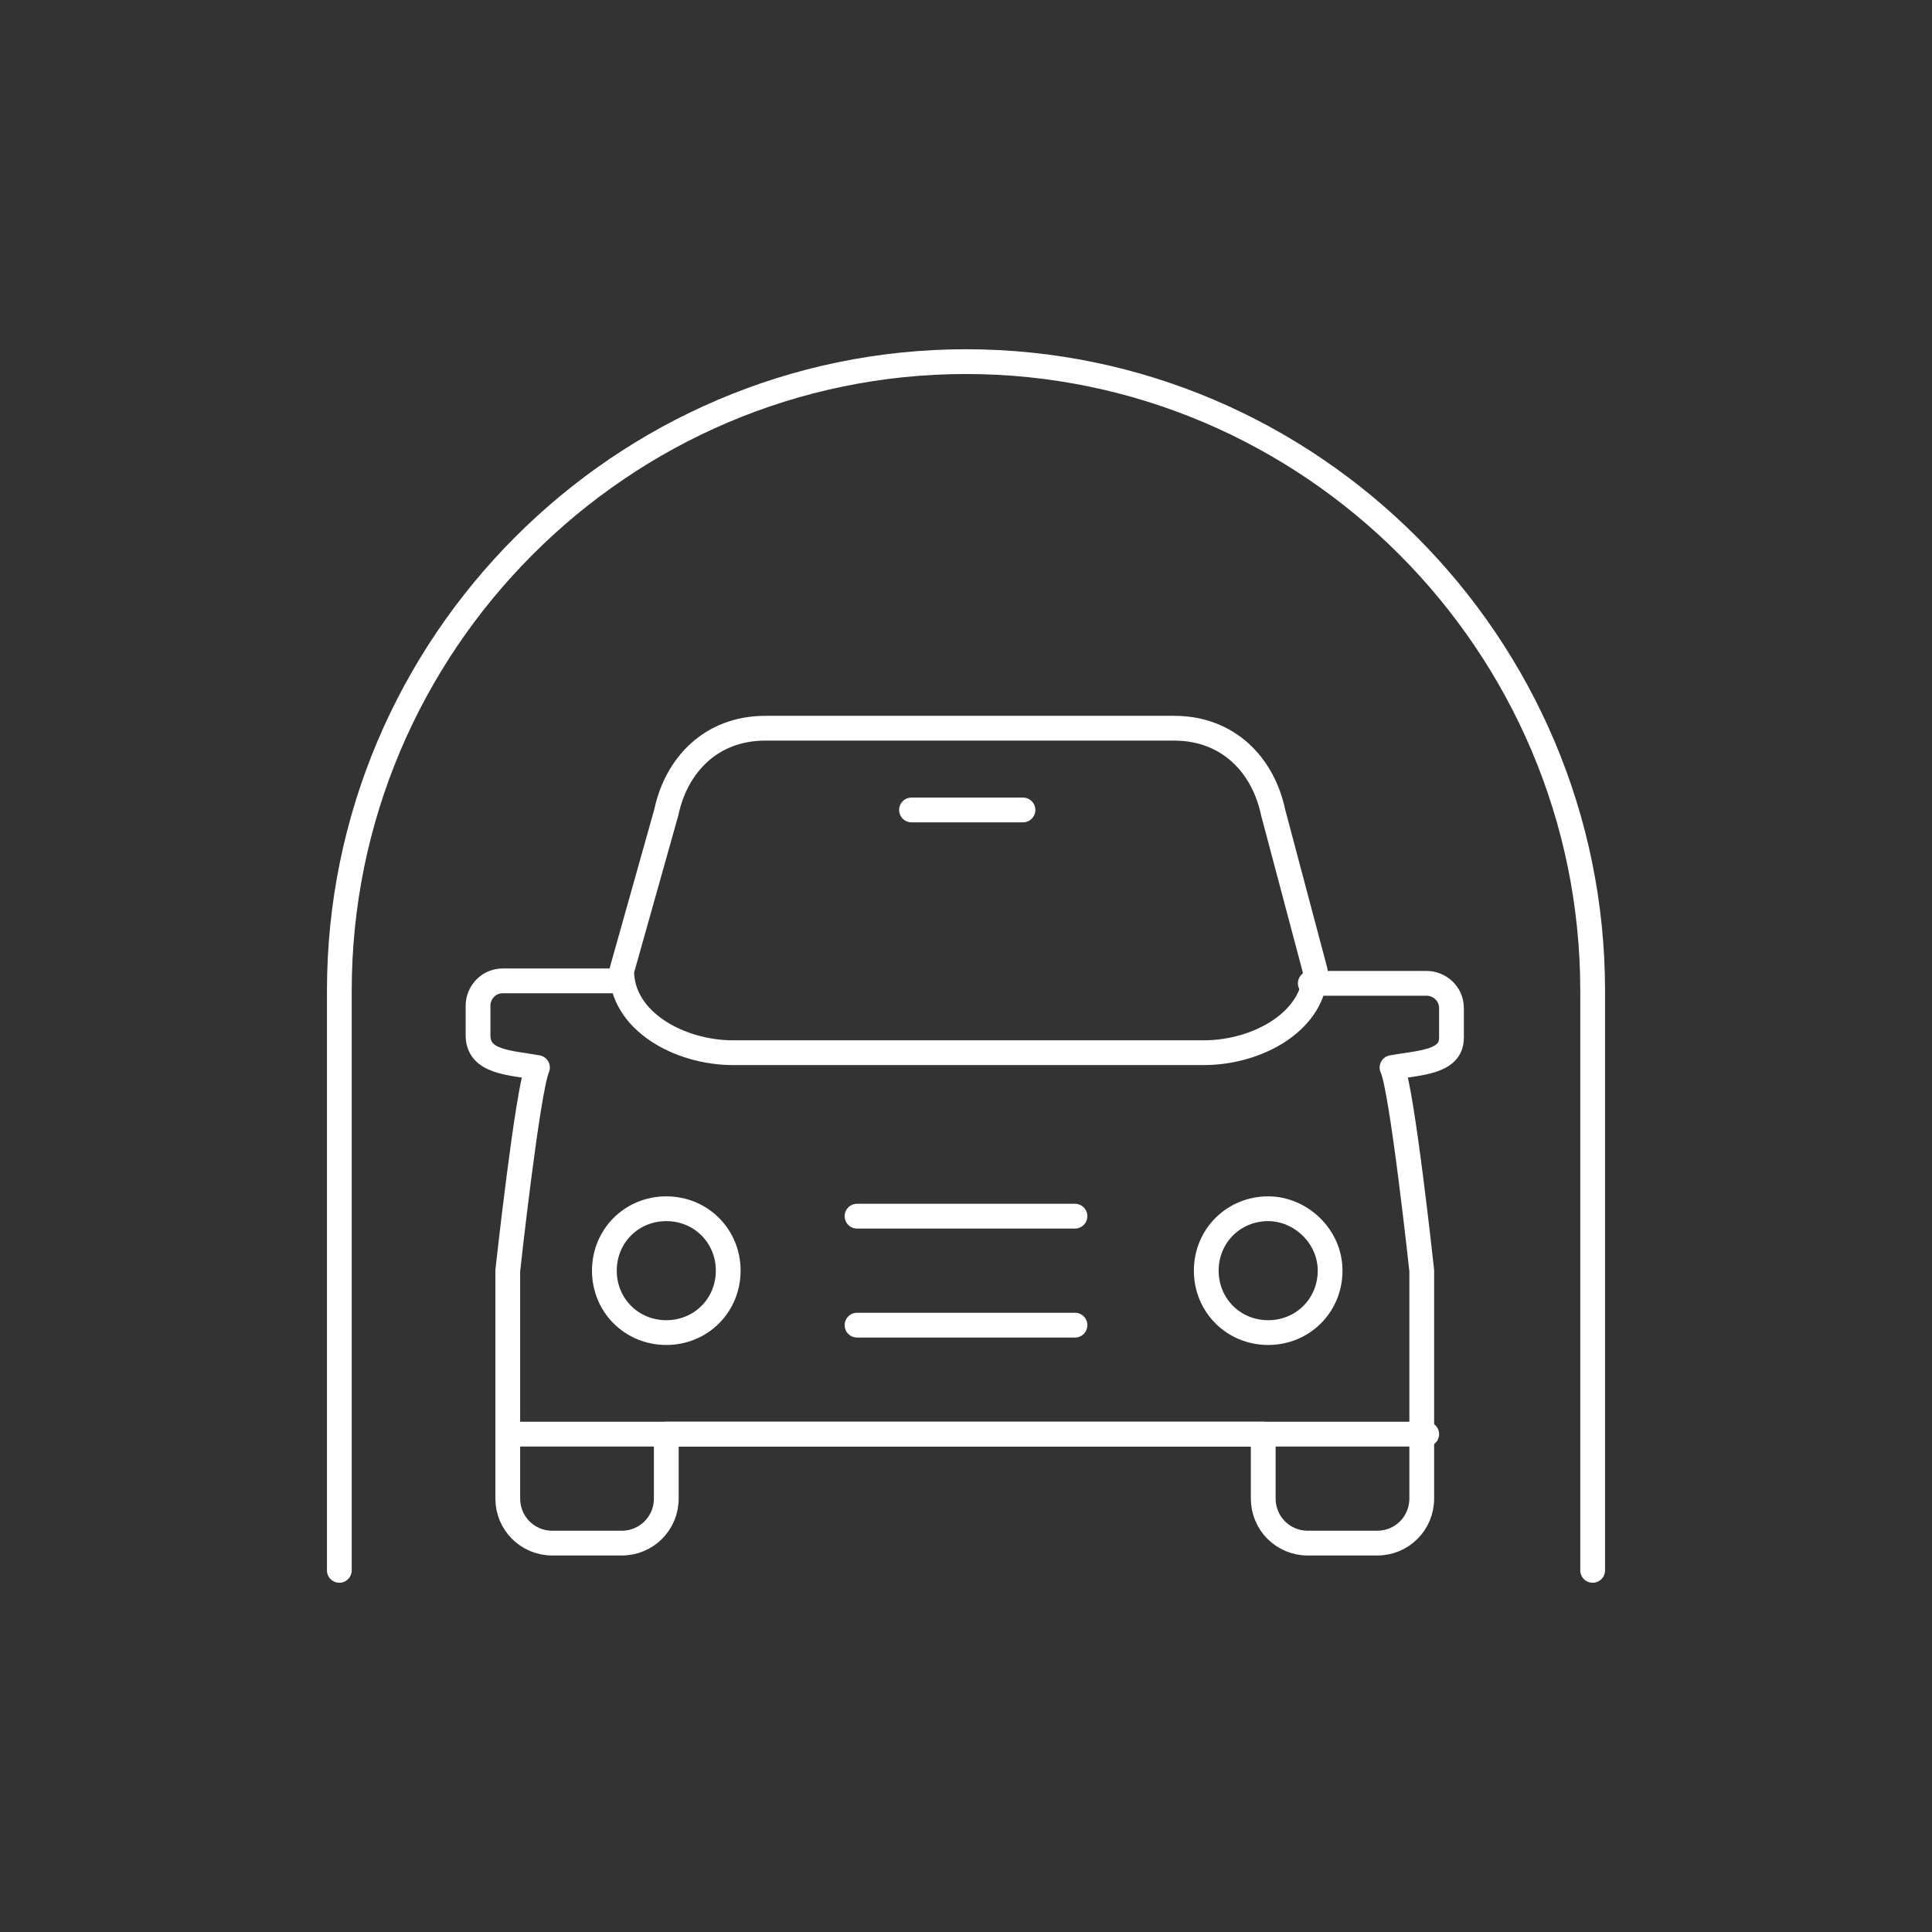 <?xml version="1.0" encoding="utf-8"?>
<!-- Generator: Adobe Illustrator 23.0.1, SVG Export Plug-In . SVG Version: 6.00 Build 0)  -->
<svg version="1.1" id="Layer_1" xmlns="http://www.w3.org/2000/svg" xmlns:xlink="http://www.w3.org/1999/xlink" x="0px" y="0px"
	 viewBox="0 0 78 78" style="enable-background:new 0 0 78 78;" xml:space="preserve">
<rect x="0" y="0" width="78" height="78" fill="#333333" stroke="none"/>
<style type="text/css">
	.st0{fill:none;stroke:#ffffff;stroke-linecap:round;stroke-linejoin:round;}
</style>
<g>
	<path class="st0" d="M64.3,63.4V40C64.3,26,52.9,14.6,39,14.6C25.1,14.6,13.7,26,13.7,40v23.4"/>
	<path class="st0" d="M25,39.6h-4.7c-0.6,0-1,0.5-1,1v1.2c0,1.1,1.3,1.1,2.4,1.3c-0.4,0.9-1.2,8.2-1.2,8.2c0,0.2,0,9.2,0,9.2
		c0,1,0.8,1.8,1.8,1.8h2.8c1,0,1.8-0.8,1.8-1.8v-2.6h24.1v2.6c0,1,0.8,1.8,1.8,1.8h2.8c1,0,1.8-0.8,1.8-1.8c0,0,0-9,0-9.2
		c0,0-0.8-7.4-1.2-8.2c1.1-0.2,2.4-0.2,2.4-1.2v-1.2c0-0.6-0.5-1-1-1h-4.7"/>
	<path class="st0" d="M53.1,39.2c0,2-2.3,3.3-4.5,3.3h-19c-2.2,0-4.5-1.3-4.5-3.3l1.8-6.4c0.4-1.9,1.8-3.4,4-3.4h16.5
		c2.2,0,3.6,1.5,4,3.4L53.1,39.2z"/>
	<line class="st0" x1="34.6" y1="53.5" x2="43.4" y2="53.5"/>
	<line class="st0" x1="34.6" y1="49.1" x2="43.4" y2="49.1"/>
	<path class="st0" d="M53.7,51.3c0,1.4-1.1,2.5-2.5,2.5c-1.4,0-2.5-1.1-2.5-2.5c0-1.4,1.1-2.5,2.5-2.5
		C52.5,48.8,53.7,49.9,53.7,51.3z"/>
	<path class="st0" d="M29.4,51.3c0,1.4-1.1,2.5-2.5,2.5c-1.4,0-2.5-1.1-2.5-2.5c0-1.4,1.1-2.5,2.5-2.5
		C28.3,48.8,29.4,49.9,29.4,51.3z"/>
	<line class="st0" x1="36.8" y1="32.7" x2="41.3" y2="32.7"/>
	<line class="st0" x1="57.6" y1="57.9" x2="20.5" y2="57.9"/>
</g>
</svg>

